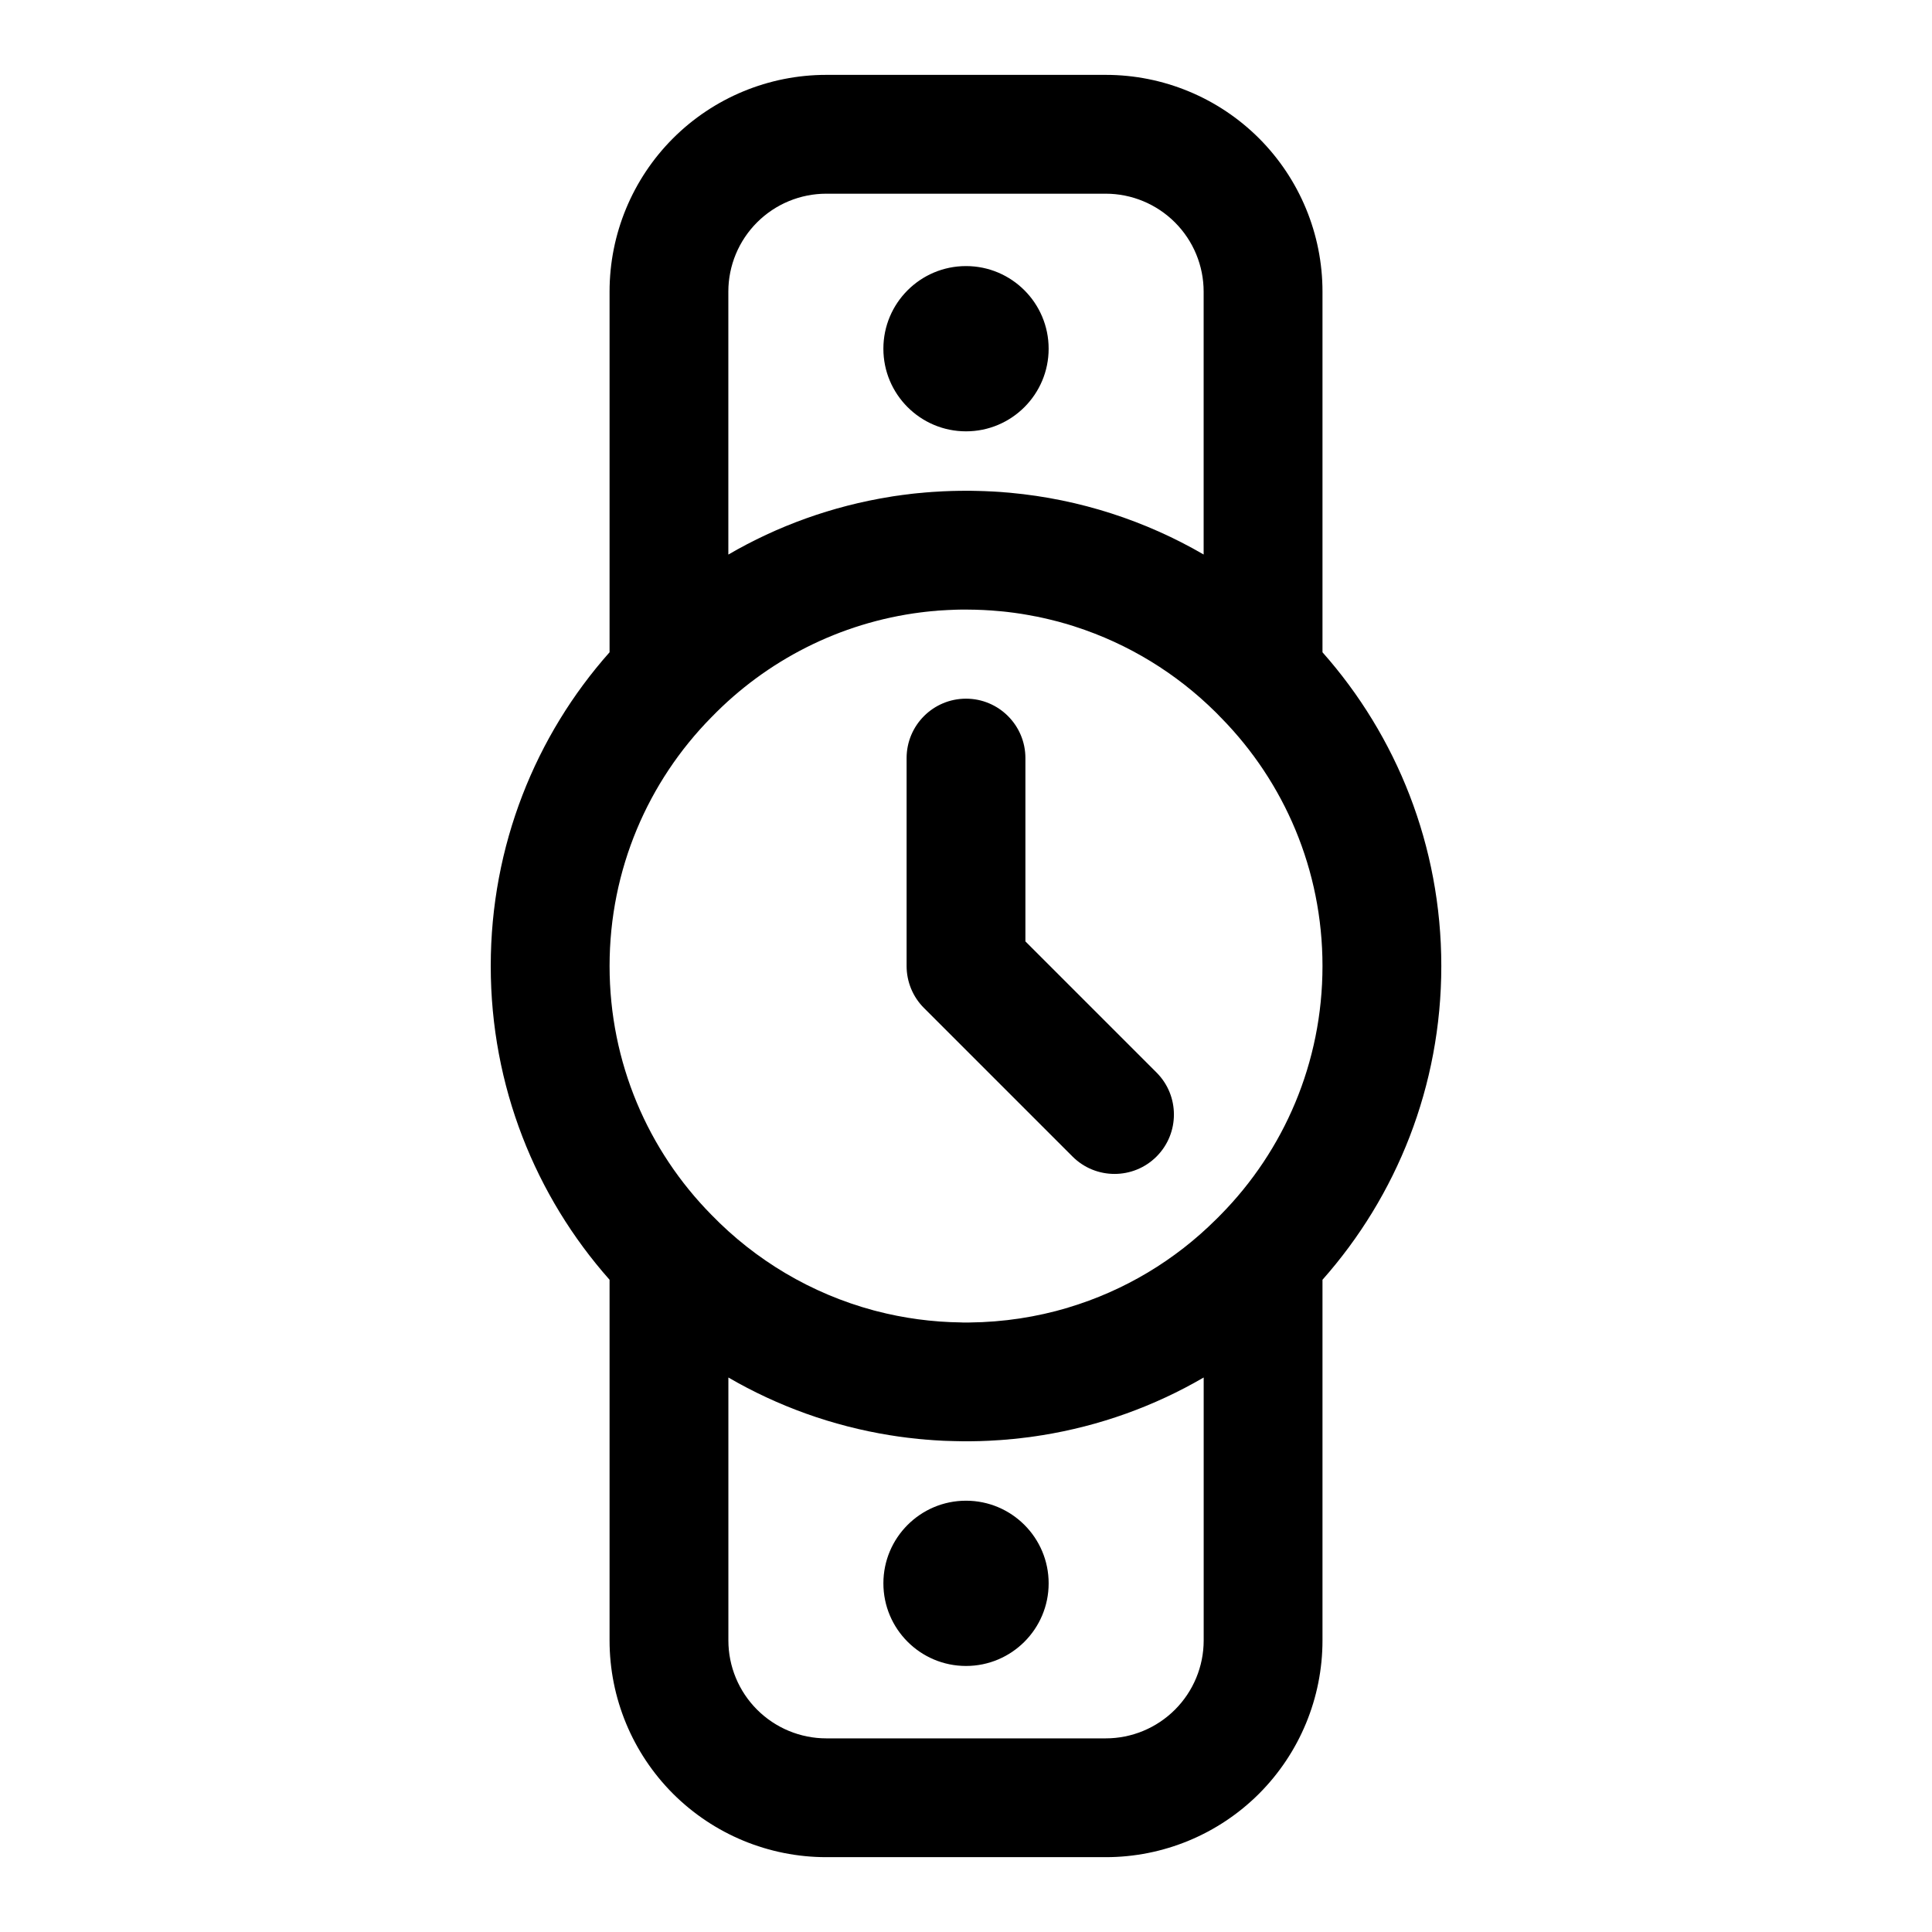 <?xml version="1.0" encoding="UTF-8"?>
<!-- Uploaded to: ICON Repo, www.iconrepo.com, Generator: ICON Repo Mixer Tools -->
<svg fill="#000000" width="800px" height="800px" version="1.1" viewBox="144 144 512 512" xmlns="http://www.w3.org/2000/svg">
 <path d="m305.54 316.86v-95.582c0-15.242 6.047-29.836 16.816-40.621 10.785-10.77 25.379-16.816 40.621-16.816h74.059c15.242 0 29.836 6.047 40.621 16.816 10.77 10.785 16.816 25.379 16.816 40.621v95.582c19.617 22.137 31.488 51.262 31.488 83.145s-11.871 61.008-31.488 83.145v95.582c0 15.242-6.047 29.836-16.816 40.621-10.785 10.77-25.379 16.816-40.621 16.816h-74.059c-15.242 0-29.836-6.047-40.621-16.816-10.77-10.785-16.816-25.379-16.816-40.621v-95.582c-19.617-22.137-31.488-51.262-31.488-83.145 0-31.914 11.887-61.07 31.488-83.145zm31.488 192.19v69.684c0 6.879 2.738 13.477 7.606 18.344 4.863 4.863 11.461 7.606 18.344 7.606h74.059c6.879 0 13.477-2.738 18.344-7.606 4.863-4.863 7.606-11.461 7.606-18.344v-69.684c-13.004 7.574-27.504 12.848-42.934 15.32h-0.047c-0.488 0.094-0.992 0.156-1.496 0.234l-0.551 0.078-1.07 0.156-0.504 0.062-1.07 0.125-0.645 0.078-0.348 0.047-0.852 0.094-0.738 0.078-0.52 0.047-0.754 0.062-0.41 0.047-0.395 0.031-0.82 0.062-0.789 0.062-0.836 0.047-0.754 0.047-0.566 0.031-0.723 0.047-0.41 0.016-0.395 0.016-0.836 0.031-0.789 0.031-0.852 0.016-0.77 0.016-1.039 0.016h-0.582-0.488-0.82l-0.805-0.016-0.852-0.016-0.77-0.016-1.039-0.031-0.582-0.016-0.504-0.016-0.789-0.031-0.805-0.047-0.836-0.047-0.77-0.047-1.023-0.078-0.566-0.047-0.504-0.031-0.789-0.078-0.789-0.062-0.82-0.094-0.754-0.078-0.852-0.094-0.723-0.078-1.07-0.141-0.488-0.062-1.039-0.141-0.52-0.078c-0.504-0.078-1.008-0.141-1.496-0.234h-0.047c-15.43-2.473-29.93-7.762-42.934-15.32zm62.977 32.652c-12.09 0-21.898 9.809-21.898 21.898s9.809 21.898 21.898 21.898 21.898-9.809 21.898-21.898-9.809-21.898-21.898-21.898zm-0.316-236.16h-0.738l-0.805 0.016-0.738 0.016-0.789 0.031-0.738 0.031-0.789 0.031-0.723 0.047-0.914 0.047-0.898 0.062-0.598 0.062-1.195 0.094-0.582 0.062-0.598 0.062-0.582 0.062-0.598 0.078-0.301 0.031c-21.664 2.738-41.043 12.832-55.512 27.742l-0.094 0.094c-16.703 16.957-26.953 40.242-26.953 65.891 0 25.648 10.25 48.934 26.953 65.891l0.094 0.094c11.602 11.949 26.355 20.812 42.934 25.27 0.234 0.062 0.488 0.125 0.723 0.188 7.211 1.875 14.754 2.914 22.516 3.008l0.316 0.016h0.93 0.316 0.613c9.035-0.094 17.758-1.449 26.023-3.906l0.109-0.047c14.957-4.473 28.355-12.578 39.141-23.316 0.219-0.219 0.441-0.426 0.66-0.645l0.348-0.363 0.301-0.301c16.703-16.957 26.953-40.242 26.953-65.891 0-25.551-10.172-48.742-26.766-65.684l0.016 0.016-0.426-0.426c-0.203-0.234-0.426-0.457-0.645-0.676-0.172-0.172-0.348-0.348-0.52-0.52-10.344-10.25-23.051-18.09-37.234-22.656l-0.27-0.094c-0.613-0.188-1.227-0.379-1.828-0.566l-0.598-0.172-0.203-0.047c-0.441-0.125-0.883-0.25-1.324-0.379l-0.473-0.125-0.566-0.141c-0.551-0.141-1.102-0.285-1.637-0.41l-0.141-0.031c-1.023-0.25-2.062-0.473-3.117-0.691-0.203-0.031-0.41-0.078-0.613-0.109-0.598-0.125-1.18-0.234-1.762-0.332-0.395-0.078-0.789-0.141-1.195-0.203l-0.457-0.078c-1.227-0.188-2.473-0.363-3.715-0.504l-0.992-0.109-0.82-0.078-0.379-0.031c-2.801-0.27-5.637-0.395-8.484-0.41zm16.059 87.945 34.746 34.746c6.141 6.141 6.141 16.121 0 22.262s-16.121 6.141-22.262 0l-39.359-39.359c-2.961-2.945-4.613-6.957-4.613-11.133v-55.105c0-8.691 7.055-15.742 15.742-15.742 8.691 0 15.742 7.055 15.742 15.742v48.586zm-15.258-119.43h0.754l0.379 0.016 0.852 0.016 0.77 0.016 1.039 0.031 0.582 0.016 1.023 0.047 0.691 0.031 0.379 0.016 0.852 0.047 0.738 0.047 0.52 0.031 0.77 0.062 0.301 0.031 1.055 0.078 0.52 0.047c18.562 1.715 35.945 7.461 51.262 16.359v-69.668c0-6.879-2.738-13.477-7.606-18.344-4.863-4.863-11.461-7.606-18.344-7.606h-74.059c-6.879 0-13.477 2.738-18.344 7.606-4.863 4.863-7.606 11.461-7.606 18.344v69.684c13.004-7.574 27.504-12.848 42.949-15.32l0.535-0.094 1.055-0.156 0.504-0.062 1.055-0.156 0.66-0.078 0.348-0.047 0.551-0.062 0.691-0.094 0.836-0.094 0.77-0.078 0.316-0.031 1.086-0.094 0.613-0.062 0.379-0.031 0.836-0.062 0.754-0.062 1.039-0.062 0.566-0.031 0.52-0.031 0.77-0.047 0.805-0.031 0.82-0.031 0.789-0.031 0.852-0.016 0.77-0.016h0.566l0.723-0.016h0.82 0.488zm-0.488-59.543c-12.09 0-21.898 9.809-21.898 21.898s9.809 21.898 21.898 21.898 21.898-9.809 21.898-21.898-9.809-21.898-21.898-21.898z" fill-rule="evenodd"/>
</svg>